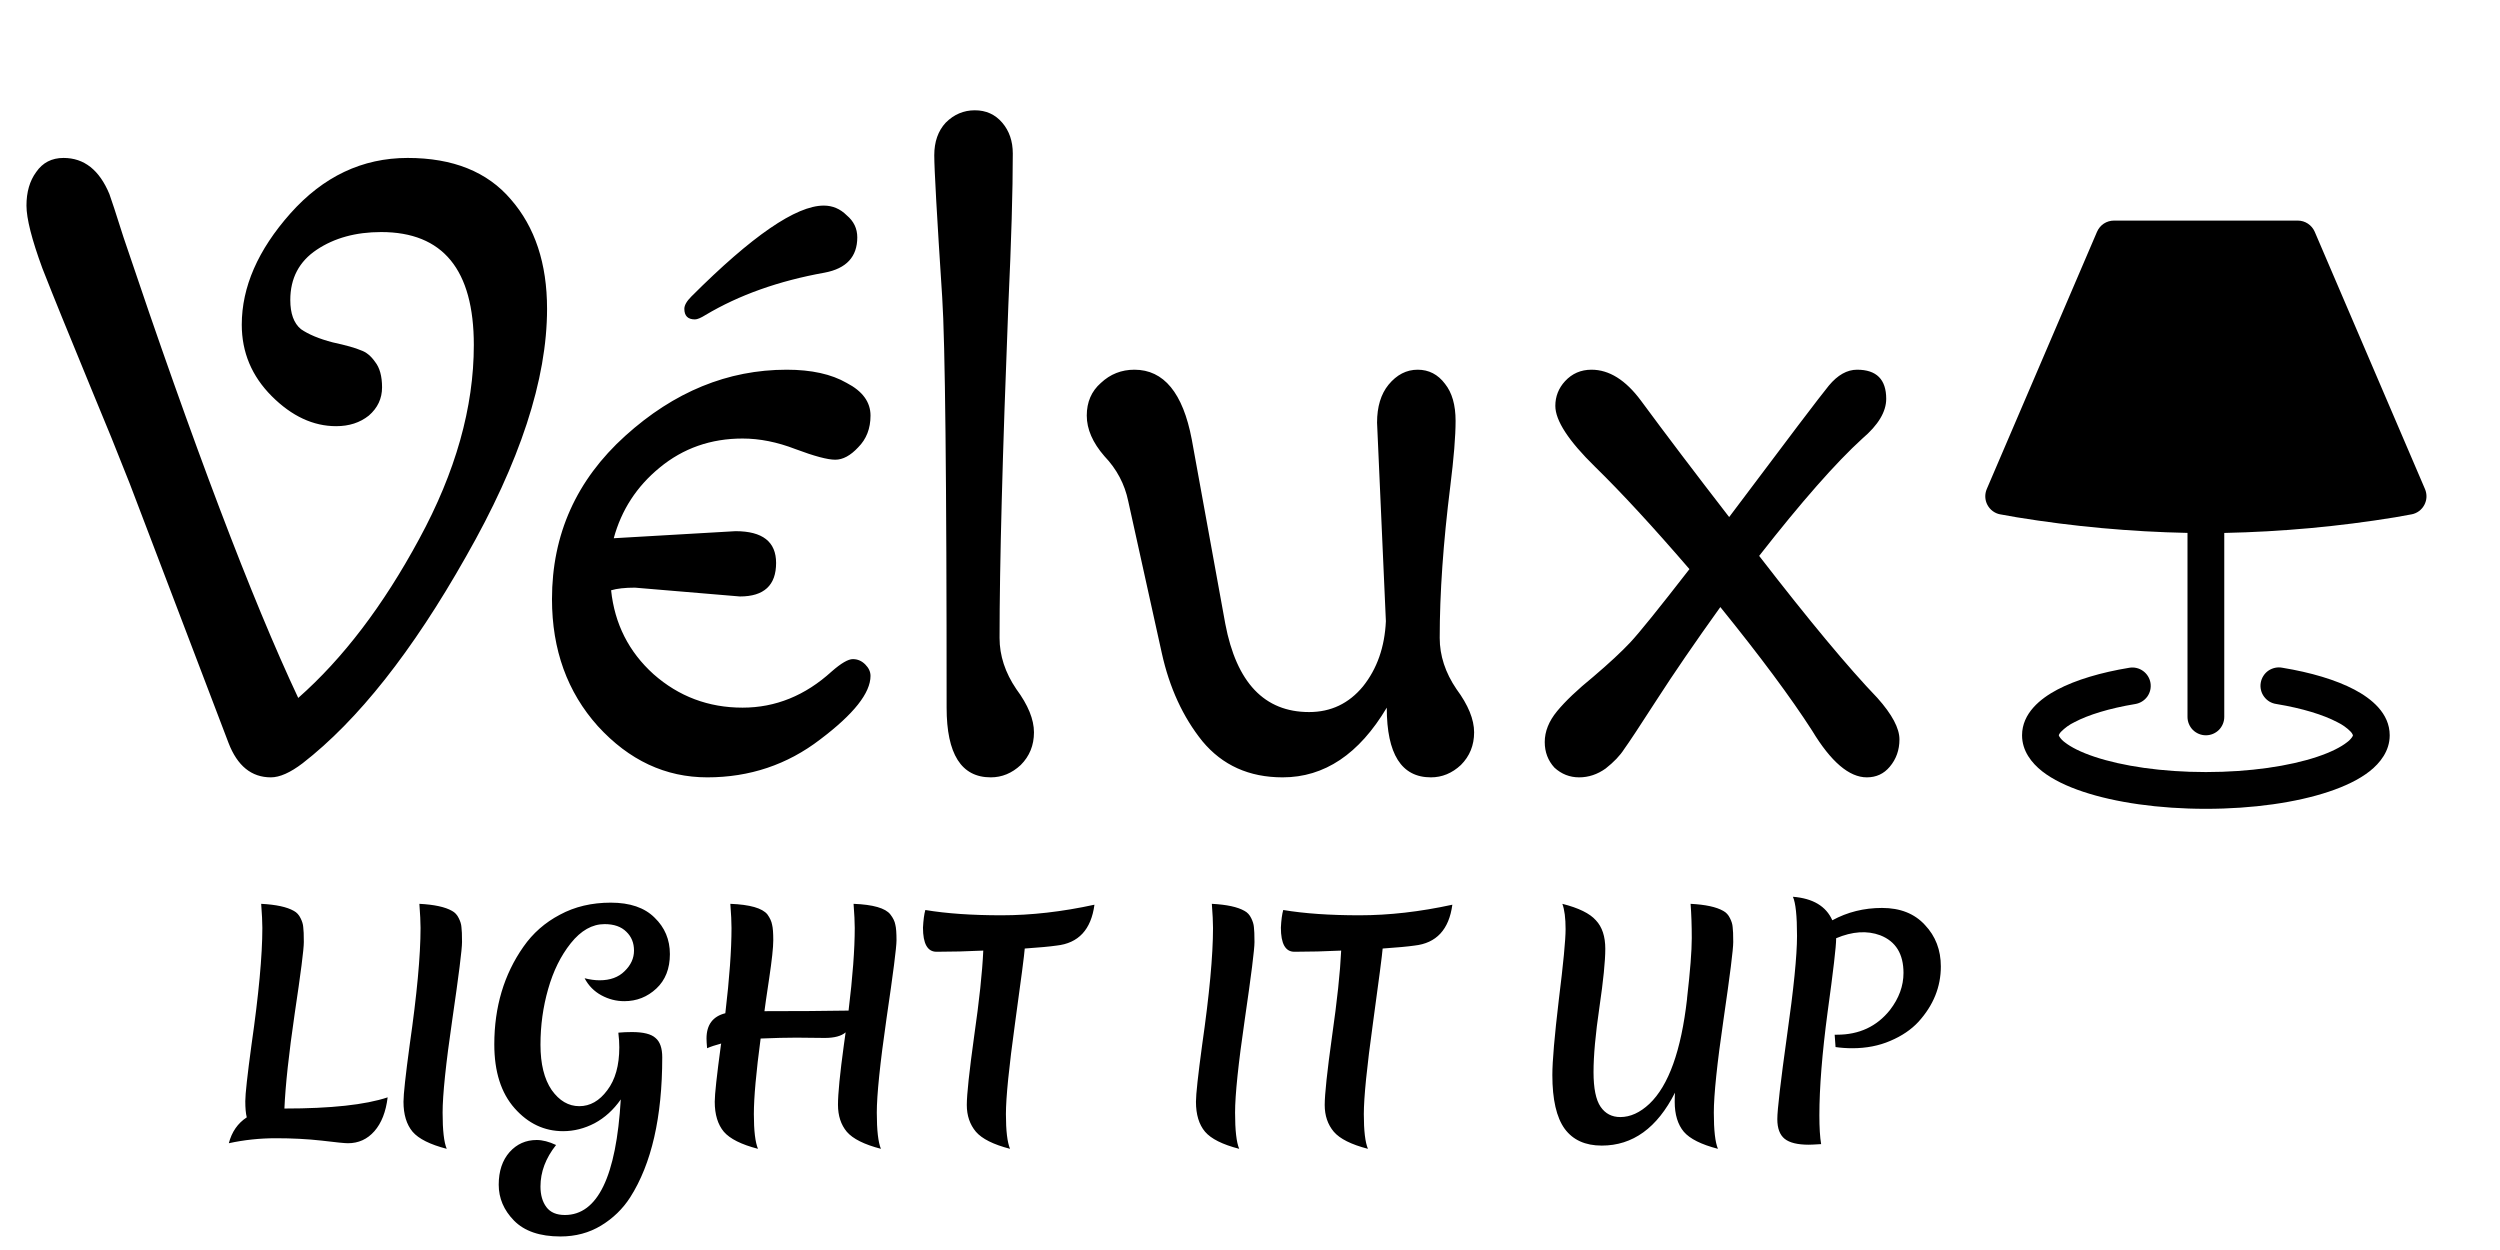 <svg width="68" height="34" viewBox="0 0 68 34" fill="none" xmlns="http://www.w3.org/2000/svg">
<path d="M12.888 9.384C12.888 7.336 12.048 6.312 10.368 6.312C9.68 6.312 9.096 6.472 8.616 6.792C8.136 7.112 7.896 7.568 7.896 8.16C7.896 8.528 7.992 8.792 8.184 8.952C8.392 9.096 8.68 9.216 9.048 9.312C9.416 9.392 9.672 9.464 9.816 9.528C9.96 9.576 10.088 9.68 10.2 9.84C10.328 10 10.392 10.232 10.392 10.536C10.392 10.84 10.272 11.096 10.032 11.304C9.792 11.496 9.496 11.592 9.144 11.592C8.52 11.592 7.936 11.32 7.392 10.776C6.848 10.232 6.576 9.584 6.576 8.832C6.576 7.808 7.016 6.8 7.896 5.808C8.792 4.8 9.856 4.296 11.088 4.296C12.32 4.296 13.256 4.672 13.896 5.424C14.552 6.176 14.88 7.168 14.88 8.4C14.88 10.32 14.144 12.568 12.672 15.144C11.216 17.72 9.736 19.592 8.232 20.76C7.896 21.016 7.608 21.144 7.368 21.144C6.84 21.144 6.456 20.832 6.216 20.208L3.528 13.152C3.208 12.336 2.864 11.488 2.496 10.608C2.128 9.712 1.856 9.048 1.68 8.616C1.504 8.184 1.328 7.744 1.152 7.296C0.864 6.512 0.72 5.944 0.72 5.592C0.72 5.224 0.808 4.92 0.984 4.68C1.16 4.424 1.408 4.296 1.728 4.296C2.288 4.296 2.704 4.624 2.976 5.28C3.024 5.408 3.152 5.8 3.36 6.456C5.264 12.12 6.848 16.296 8.112 18.984C9.328 17.912 10.424 16.472 11.4 14.664C12.392 12.84 12.888 11.08 12.888 9.384ZM20.126 16.224L17.27 15.984C16.998 15.984 16.782 16.008 16.622 16.056C16.718 16.968 17.102 17.728 17.774 18.336C18.462 18.944 19.27 19.248 20.198 19.248C21.094 19.248 21.902 18.92 22.622 18.264C22.878 18.04 23.07 17.928 23.198 17.928C23.326 17.928 23.438 17.976 23.534 18.072C23.63 18.168 23.678 18.272 23.678 18.384C23.678 18.848 23.222 19.424 22.31 20.112C21.414 20.8 20.39 21.144 19.238 21.144C18.102 21.144 17.11 20.68 16.262 19.752C15.43 18.824 15.014 17.672 15.014 16.296C15.014 14.536 15.678 13.056 17.006 11.856C18.334 10.656 19.798 10.056 21.398 10.056C22.07 10.056 22.614 10.176 23.03 10.416C23.462 10.64 23.678 10.936 23.678 11.304C23.678 11.656 23.566 11.944 23.342 12.168C23.134 12.392 22.926 12.504 22.718 12.504C22.51 12.504 22.15 12.408 21.638 12.216C21.142 12.024 20.662 11.928 20.198 11.928C19.334 11.928 18.582 12.192 17.942 12.72C17.318 13.232 16.902 13.872 16.694 14.64L20.006 14.448C20.742 14.448 21.11 14.736 21.11 15.312C21.11 15.92 20.782 16.224 20.126 16.224ZM18.614 8.4C18.614 8.304 18.678 8.192 18.806 8.064C20.454 6.416 21.654 5.592 22.406 5.592C22.646 5.592 22.854 5.68 23.03 5.856C23.222 6.016 23.318 6.216 23.318 6.456C23.318 6.984 23.022 7.304 22.43 7.416C21.182 7.64 20.102 8.024 19.19 8.568C19.062 8.648 18.966 8.688 18.902 8.688C18.71 8.688 18.614 8.592 18.614 8.4ZM25.748 19.248C25.748 13.024 25.708 9.304 25.628 8.088C25.484 5.88 25.412 4.592 25.412 4.224C25.412 3.856 25.516 3.56 25.724 3.336C25.948 3.112 26.212 3 26.516 3C26.82 3 27.068 3.112 27.26 3.336C27.452 3.56 27.548 3.84 27.548 4.176C27.548 5.184 27.508 6.552 27.428 8.28C27.268 12.344 27.188 15.368 27.188 17.352C27.188 17.832 27.34 18.296 27.644 18.744C27.964 19.176 28.124 19.568 28.124 19.92C28.124 20.272 28.004 20.568 27.764 20.808C27.524 21.032 27.252 21.144 26.948 21.144C26.148 21.144 25.748 20.512 25.748 19.248ZM37.696 16.896L37.456 11.496C37.456 11.064 37.56 10.72 37.768 10.464C37.992 10.192 38.256 10.056 38.56 10.056C38.864 10.056 39.112 10.184 39.304 10.44C39.496 10.68 39.592 11.016 39.592 11.448C39.592 11.864 39.544 12.456 39.448 13.224C39.256 14.76 39.16 16.136 39.16 17.352C39.16 17.832 39.312 18.296 39.616 18.744C39.936 19.176 40.096 19.568 40.096 19.92C40.096 20.272 39.976 20.568 39.736 20.808C39.496 21.032 39.224 21.144 38.92 21.144C38.12 21.144 37.72 20.512 37.72 19.248C36.968 20.512 36.024 21.144 34.888 21.144C33.976 21.144 33.248 20.816 32.704 20.16C32.176 19.504 31.808 18.704 31.6 17.76L30.688 13.632C30.592 13.168 30.376 12.76 30.04 12.408C29.72 12.04 29.56 11.672 29.56 11.304C29.56 10.936 29.688 10.64 29.944 10.416C30.2 10.176 30.504 10.056 30.856 10.056C31.656 10.056 32.176 10.688 32.416 11.952L33.328 16.968C33.632 18.568 34.392 19.368 35.608 19.368C36.2 19.368 36.688 19.136 37.072 18.672C37.456 18.192 37.664 17.6 37.696 16.896ZM44.177 20.376C44.065 20.552 43.897 20.728 43.673 20.904C43.449 21.064 43.209 21.144 42.953 21.144C42.697 21.144 42.473 21.056 42.281 20.88C42.105 20.688 42.017 20.456 42.017 20.184C42.017 19.896 42.129 19.616 42.353 19.344C42.577 19.072 42.905 18.76 43.337 18.408C43.769 18.04 44.105 17.728 44.345 17.472C44.585 17.216 45.121 16.552 45.953 15.48C44.961 14.328 44.105 13.4 43.385 12.696C42.665 11.992 42.305 11.44 42.305 11.04C42.305 10.784 42.393 10.56 42.569 10.368C42.761 10.16 43.001 10.056 43.289 10.056C43.769 10.056 44.217 10.336 44.633 10.896C45.305 11.808 46.105 12.864 47.033 14.064C48.617 11.952 49.521 10.76 49.745 10.488C49.985 10.2 50.241 10.056 50.513 10.056C51.041 10.056 51.305 10.32 51.305 10.848C51.305 11.2 51.089 11.56 50.657 11.928C49.937 12.584 49.001 13.648 47.849 15.12C49.209 16.88 50.281 18.168 51.065 18.984C51.465 19.432 51.665 19.808 51.665 20.112C51.665 20.4 51.577 20.648 51.401 20.856C51.241 21.048 51.033 21.144 50.777 21.144C50.297 21.144 49.801 20.72 49.289 19.872C48.713 18.976 47.881 17.856 46.793 16.512C46.105 17.472 45.529 18.312 45.065 19.032C44.601 19.752 44.305 20.2 44.177 20.376Z" fill="black"/>
<path d="M6.224 31.096C6.304 30.787 6.467 30.552 6.712 30.392C6.685 30.285 6.672 30.139 6.672 29.952C6.672 29.76 6.728 29.251 6.84 28.424C7.037 27.053 7.136 25.992 7.136 25.24C7.136 25.08 7.125 24.861 7.104 24.584C7.509 24.605 7.805 24.669 7.992 24.776C8.072 24.819 8.133 24.885 8.176 24.976C8.219 25.061 8.243 25.141 8.248 25.216C8.259 25.291 8.264 25.427 8.264 25.624C8.264 25.821 8.181 26.469 8.016 27.568C7.856 28.661 7.763 29.523 7.736 30.152C9 30.152 9.936 30.051 10.544 29.848C10.496 30.243 10.376 30.549 10.184 30.768C9.992 30.987 9.752 31.096 9.464 31.096C9.379 31.096 9.139 31.072 8.744 31.024C8.355 30.981 7.941 30.96 7.504 30.96C7.067 30.96 6.64 31.005 6.224 31.096ZM12.479 24.976C12.522 25.061 12.546 25.141 12.551 25.216C12.562 25.291 12.567 25.427 12.567 25.624C12.567 25.821 12.479 26.523 12.303 27.728C12.127 28.933 12.039 29.779 12.039 30.264C12.039 30.744 12.076 31.072 12.151 31.248C11.698 31.131 11.388 30.976 11.223 30.784C11.058 30.587 10.975 30.315 10.975 29.968C10.975 29.765 11.031 29.251 11.143 28.424C11.34 27.053 11.439 25.992 11.439 25.24C11.439 25.08 11.428 24.861 11.407 24.584C11.812 24.605 12.108 24.669 12.295 24.776C12.375 24.819 12.436 24.885 12.479 24.976ZM15.365 33.048C16.256 33.048 16.762 32 16.885 29.904C16.688 30.187 16.45 30.403 16.173 30.552C15.896 30.696 15.61 30.768 15.317 30.768C14.805 30.768 14.365 30.56 13.997 30.144C13.629 29.728 13.445 29.149 13.445 28.408C13.445 27.389 13.709 26.504 14.237 25.752C14.493 25.384 14.824 25.093 15.229 24.88C15.634 24.661 16.096 24.552 16.613 24.552C17.136 24.552 17.533 24.688 17.805 24.96C18.082 25.227 18.221 25.557 18.221 25.952C18.221 26.347 18.098 26.659 17.853 26.888C17.608 27.117 17.317 27.232 16.981 27.232C16.762 27.232 16.554 27.179 16.357 27.072C16.16 26.965 16.008 26.811 15.901 26.608C16.045 26.645 16.181 26.664 16.309 26.664C16.597 26.664 16.824 26.581 16.989 26.416C17.16 26.251 17.245 26.064 17.245 25.856C17.245 25.648 17.176 25.477 17.037 25.344C16.898 25.205 16.701 25.136 16.445 25.136C16.109 25.136 15.802 25.309 15.525 25.656C15.253 25.997 15.048 26.413 14.909 26.904C14.77 27.389 14.701 27.893 14.701 28.416C14.701 28.939 14.802 29.349 15.005 29.648C15.213 29.941 15.464 30.088 15.757 30.088C16.05 30.088 16.304 29.944 16.517 29.656C16.736 29.368 16.845 28.979 16.845 28.488C16.845 28.365 16.837 28.24 16.821 28.112V28.088C16.938 28.077 17.061 28.072 17.189 28.072C17.498 28.072 17.712 28.125 17.829 28.232C17.952 28.333 18.013 28.509 18.013 28.76C18.013 30.387 17.722 31.656 17.141 32.568C16.938 32.883 16.674 33.139 16.349 33.336C16.024 33.533 15.656 33.632 15.245 33.632C14.685 33.632 14.264 33.488 13.981 33.2C13.704 32.917 13.565 32.592 13.565 32.224C13.565 31.856 13.664 31.56 13.861 31.336C14.058 31.117 14.304 31.008 14.597 31.008C14.757 31.008 14.933 31.053 15.125 31.144C14.842 31.501 14.701 31.877 14.701 32.272C14.701 32.501 14.754 32.688 14.861 32.832C14.968 32.976 15.136 33.048 15.365 33.048ZM22.433 28.232L21.665 28.224C21.393 28.224 21.068 28.232 20.689 28.248C20.567 29.165 20.505 29.851 20.505 30.304C20.505 30.757 20.543 31.072 20.617 31.248C20.164 31.131 19.855 30.976 19.689 30.784C19.524 30.587 19.441 30.315 19.441 29.968C19.441 29.765 19.497 29.251 19.609 28.424C19.614 28.403 19.617 28.389 19.617 28.384C19.457 28.427 19.329 28.469 19.233 28.512C19.223 28.395 19.217 28.307 19.217 28.248C19.217 27.875 19.388 27.645 19.729 27.56C19.841 26.611 19.897 25.837 19.897 25.24C19.897 25.08 19.887 24.861 19.865 24.584C20.398 24.605 20.735 24.701 20.873 24.872C20.942 24.968 20.985 25.061 21.001 25.152C21.023 25.237 21.033 25.379 21.033 25.576C21.033 25.768 20.996 26.115 20.921 26.616C20.846 27.112 20.804 27.408 20.793 27.504C21.678 27.504 22.441 27.499 23.081 27.488C23.193 26.571 23.249 25.821 23.249 25.24C23.249 25.08 23.238 24.861 23.217 24.584C23.75 24.605 24.084 24.701 24.217 24.872C24.292 24.968 24.337 25.061 24.353 25.152C24.375 25.237 24.385 25.379 24.385 25.576C24.385 25.768 24.294 26.477 24.113 27.704C23.937 28.925 23.849 29.779 23.849 30.264C23.849 30.744 23.887 31.072 23.961 31.248C23.508 31.131 23.198 30.976 23.033 30.784C22.873 30.592 22.793 30.347 22.793 30.048C22.793 29.749 22.846 29.208 22.953 28.424L23.001 28.08C22.884 28.181 22.695 28.232 22.433 28.232ZM25.105 25.232C25.116 25.024 25.137 24.864 25.169 24.752C25.745 24.848 26.436 24.896 27.241 24.896C28.047 24.896 28.889 24.8 29.769 24.608C29.679 25.285 29.335 25.656 28.737 25.72C28.551 25.747 28.263 25.773 27.873 25.8C27.863 25.955 27.775 26.632 27.609 27.832C27.444 29.027 27.361 29.851 27.361 30.304C27.361 30.757 27.399 31.072 27.473 31.248C27.02 31.131 26.711 30.976 26.545 30.784C26.38 30.587 26.297 30.344 26.297 30.056C26.297 29.768 26.364 29.144 26.497 28.184C26.636 27.219 26.719 26.443 26.745 25.856C26.313 25.877 25.889 25.888 25.473 25.888C25.228 25.888 25.105 25.669 25.105 25.232ZM34.034 24.976C34.076 25.061 34.1 25.141 34.106 25.216C34.116 25.291 34.122 25.427 34.122 25.624C34.122 25.821 34.034 26.523 33.858 27.728C33.682 28.933 33.594 29.779 33.594 30.264C33.594 30.744 33.631 31.072 33.706 31.248C33.252 31.131 32.943 30.976 32.778 30.784C32.612 30.587 32.53 30.315 32.53 29.968C32.53 29.765 32.586 29.251 32.698 28.424C32.895 27.053 32.994 25.992 32.994 25.24C32.994 25.08 32.983 24.861 32.962 24.584C33.367 24.605 33.663 24.669 33.85 24.776C33.93 24.819 33.991 24.885 34.034 24.976ZM34.84 25.232C34.85 25.024 34.872 24.864 34.904 24.752C35.48 24.848 36.17 24.896 36.976 24.896C37.781 24.896 38.624 24.8 39.504 24.608C39.413 25.285 39.069 25.656 38.472 25.72C38.285 25.747 37.997 25.773 37.608 25.8C37.597 25.955 37.509 26.632 37.344 27.832C37.178 29.027 37.096 29.851 37.096 30.304C37.096 30.757 37.133 31.072 37.208 31.248C36.754 31.131 36.445 30.976 36.28 30.784C36.114 30.587 36.032 30.344 36.032 30.056C36.032 29.768 36.098 29.144 36.232 28.184C36.37 27.219 36.453 26.443 36.48 25.856C36.048 25.877 35.624 25.888 35.208 25.888C34.962 25.888 34.84 25.669 34.84 25.232ZM47.056 24.976C47.099 25.061 47.123 25.141 47.128 25.216C47.139 25.291 47.144 25.427 47.144 25.624C47.144 25.821 47.056 26.523 46.88 27.728C46.704 28.933 46.616 29.779 46.616 30.264C46.616 30.744 46.653 31.072 46.728 31.248C46.275 31.131 45.965 30.976 45.8 30.784C45.635 30.587 45.552 30.315 45.552 29.968C45.552 29.861 45.555 29.779 45.56 29.72C45.075 30.68 44.411 31.16 43.568 31.16C43.12 31.16 42.784 31.008 42.56 30.704C42.336 30.395 42.224 29.907 42.224 29.24C42.224 28.861 42.283 28.179 42.4 27.192C42.523 26.205 42.584 25.565 42.584 25.272C42.584 24.973 42.555 24.744 42.496 24.584C42.939 24.696 43.243 24.845 43.408 25.032C43.579 25.213 43.664 25.472 43.664 25.808C43.664 26.139 43.611 26.669 43.504 27.4C43.397 28.125 43.344 28.712 43.344 29.16C43.344 29.603 43.408 29.917 43.536 30.104C43.664 30.291 43.843 30.384 44.072 30.384C44.344 30.384 44.608 30.264 44.864 30.024C45.387 29.528 45.728 28.576 45.888 27.168V27.152C45.973 26.411 46.016 25.867 46.016 25.52C46.016 25.173 46.005 24.861 45.984 24.584C46.389 24.605 46.685 24.669 46.872 24.776C46.952 24.819 47.013 24.885 47.056 24.976ZM49.199 31.136C48.895 31.136 48.676 31.083 48.543 30.976C48.41 30.869 48.343 30.691 48.343 30.44C48.343 30.189 48.431 29.432 48.607 28.168C48.788 26.899 48.879 25.995 48.879 25.456C48.879 24.912 48.842 24.557 48.767 24.392C49.311 24.435 49.669 24.648 49.839 25.032C50.25 24.808 50.7 24.696 51.191 24.696C51.687 24.696 52.077 24.851 52.359 25.16C52.647 25.464 52.791 25.84 52.791 26.288C52.791 26.843 52.589 27.344 52.183 27.792C51.986 28.005 51.73 28.179 51.415 28.312C51.106 28.445 50.762 28.512 50.383 28.512C50.223 28.512 50.071 28.501 49.927 28.48L49.903 28.144C49.925 28.144 49.946 28.144 49.967 28.144C50.57 28.144 51.05 27.92 51.407 27.472C51.653 27.152 51.775 26.816 51.775 26.464C51.775 25.947 51.565 25.605 51.143 25.44C50.786 25.307 50.386 25.333 49.943 25.52V25.536C49.943 25.739 49.866 26.403 49.711 27.528C49.562 28.648 49.487 29.584 49.487 30.336C49.487 30.672 49.503 30.933 49.535 31.12C49.364 31.131 49.252 31.136 49.199 31.136Z" fill="black"/>
<path fill-rule="evenodd" clip-rule="evenodd" d="M57.04 6.303C57.079 6.213 57.143 6.136 57.224 6.082C57.306 6.029 57.402 6 57.5 6H62.5C62.7 6 62.88 6.12 62.96 6.303L65.96 13.303C65.989 13.371 66.003 13.446 66 13.52C65.997 13.594 65.977 13.667 65.942 13.733C65.907 13.799 65.858 13.856 65.799 13.901C65.739 13.945 65.67 13.976 65.597 13.99H65.595C65.445 14.019 65.295 14.046 65.145 14.071C63.609 14.322 62.056 14.464 60.5 14.496V19.5C60.5 19.633 60.447 19.76 60.354 19.854C60.26 19.947 60.133 20 60 20C59.867 20 59.74 19.947 59.646 19.854C59.553 19.76 59.5 19.633 59.5 19.5V14.495C57.944 14.463 56.391 14.321 54.855 14.07C54.705 14.046 54.555 14.019 54.405 13.99H54.402C54.329 13.976 54.26 13.945 54.2 13.9C54.141 13.856 54.092 13.798 54.057 13.732C54.022 13.666 54.003 13.594 54 13.519C53.997 13.445 54.011 13.37 54.04 13.302L57.04 6.302V6.303Z" fill="black"/>
<path d="M58.493 18.574C58.515 18.705 58.484 18.839 58.407 18.947C58.329 19.054 58.213 19.127 58.082 19.149C57.37 19.267 56.802 19.444 56.427 19.642C56.289 19.708 56.164 19.798 56.057 19.907C56.036 19.929 56.018 19.954 56.005 19.982L56.004 19.986L56 19.996V20L56.002 20.008L56.018 20.041C56.057 20.099 56.106 20.15 56.163 20.191C56.328 20.321 56.598 20.461 56.976 20.586C57.727 20.836 58.796 21 60 21C61.204 21 62.273 20.837 63.024 20.586C63.402 20.46 63.672 20.321 63.837 20.191C63.894 20.15 63.944 20.099 63.983 20.041L63.998 20.008L64 20V19.996C63.986 19.963 63.967 19.932 63.943 19.906C63.836 19.797 63.711 19.708 63.573 19.642C63.197 19.444 62.63 19.267 61.918 19.149C61.852 19.14 61.788 19.118 61.73 19.084C61.673 19.05 61.623 19.004 61.583 18.95C61.543 18.896 61.514 18.835 61.499 18.77C61.483 18.705 61.481 18.637 61.492 18.572C61.503 18.506 61.527 18.442 61.563 18.386C61.599 18.329 61.645 18.28 61.7 18.242C61.756 18.204 61.818 18.178 61.883 18.164C61.949 18.15 62.016 18.15 62.082 18.163C62.852 18.29 63.534 18.491 64.039 18.757C64.5 19 65 19.4 65 20C65 20.426 64.74 20.752 64.456 20.977C64.166 21.205 63.776 21.39 63.34 21.535C62.462 21.828 61.281 22 60 22C58.719 22 57.538 21.828 56.66 21.535C56.224 21.39 55.834 21.205 55.544 20.977C55.26 20.752 55 20.426 55 20C55 19.401 55.5 19 55.961 18.757C56.466 18.491 57.148 18.29 57.918 18.163C58.049 18.141 58.183 18.172 58.291 18.25C58.398 18.327 58.471 18.443 58.493 18.574Z" fill="black"/>
</svg>
